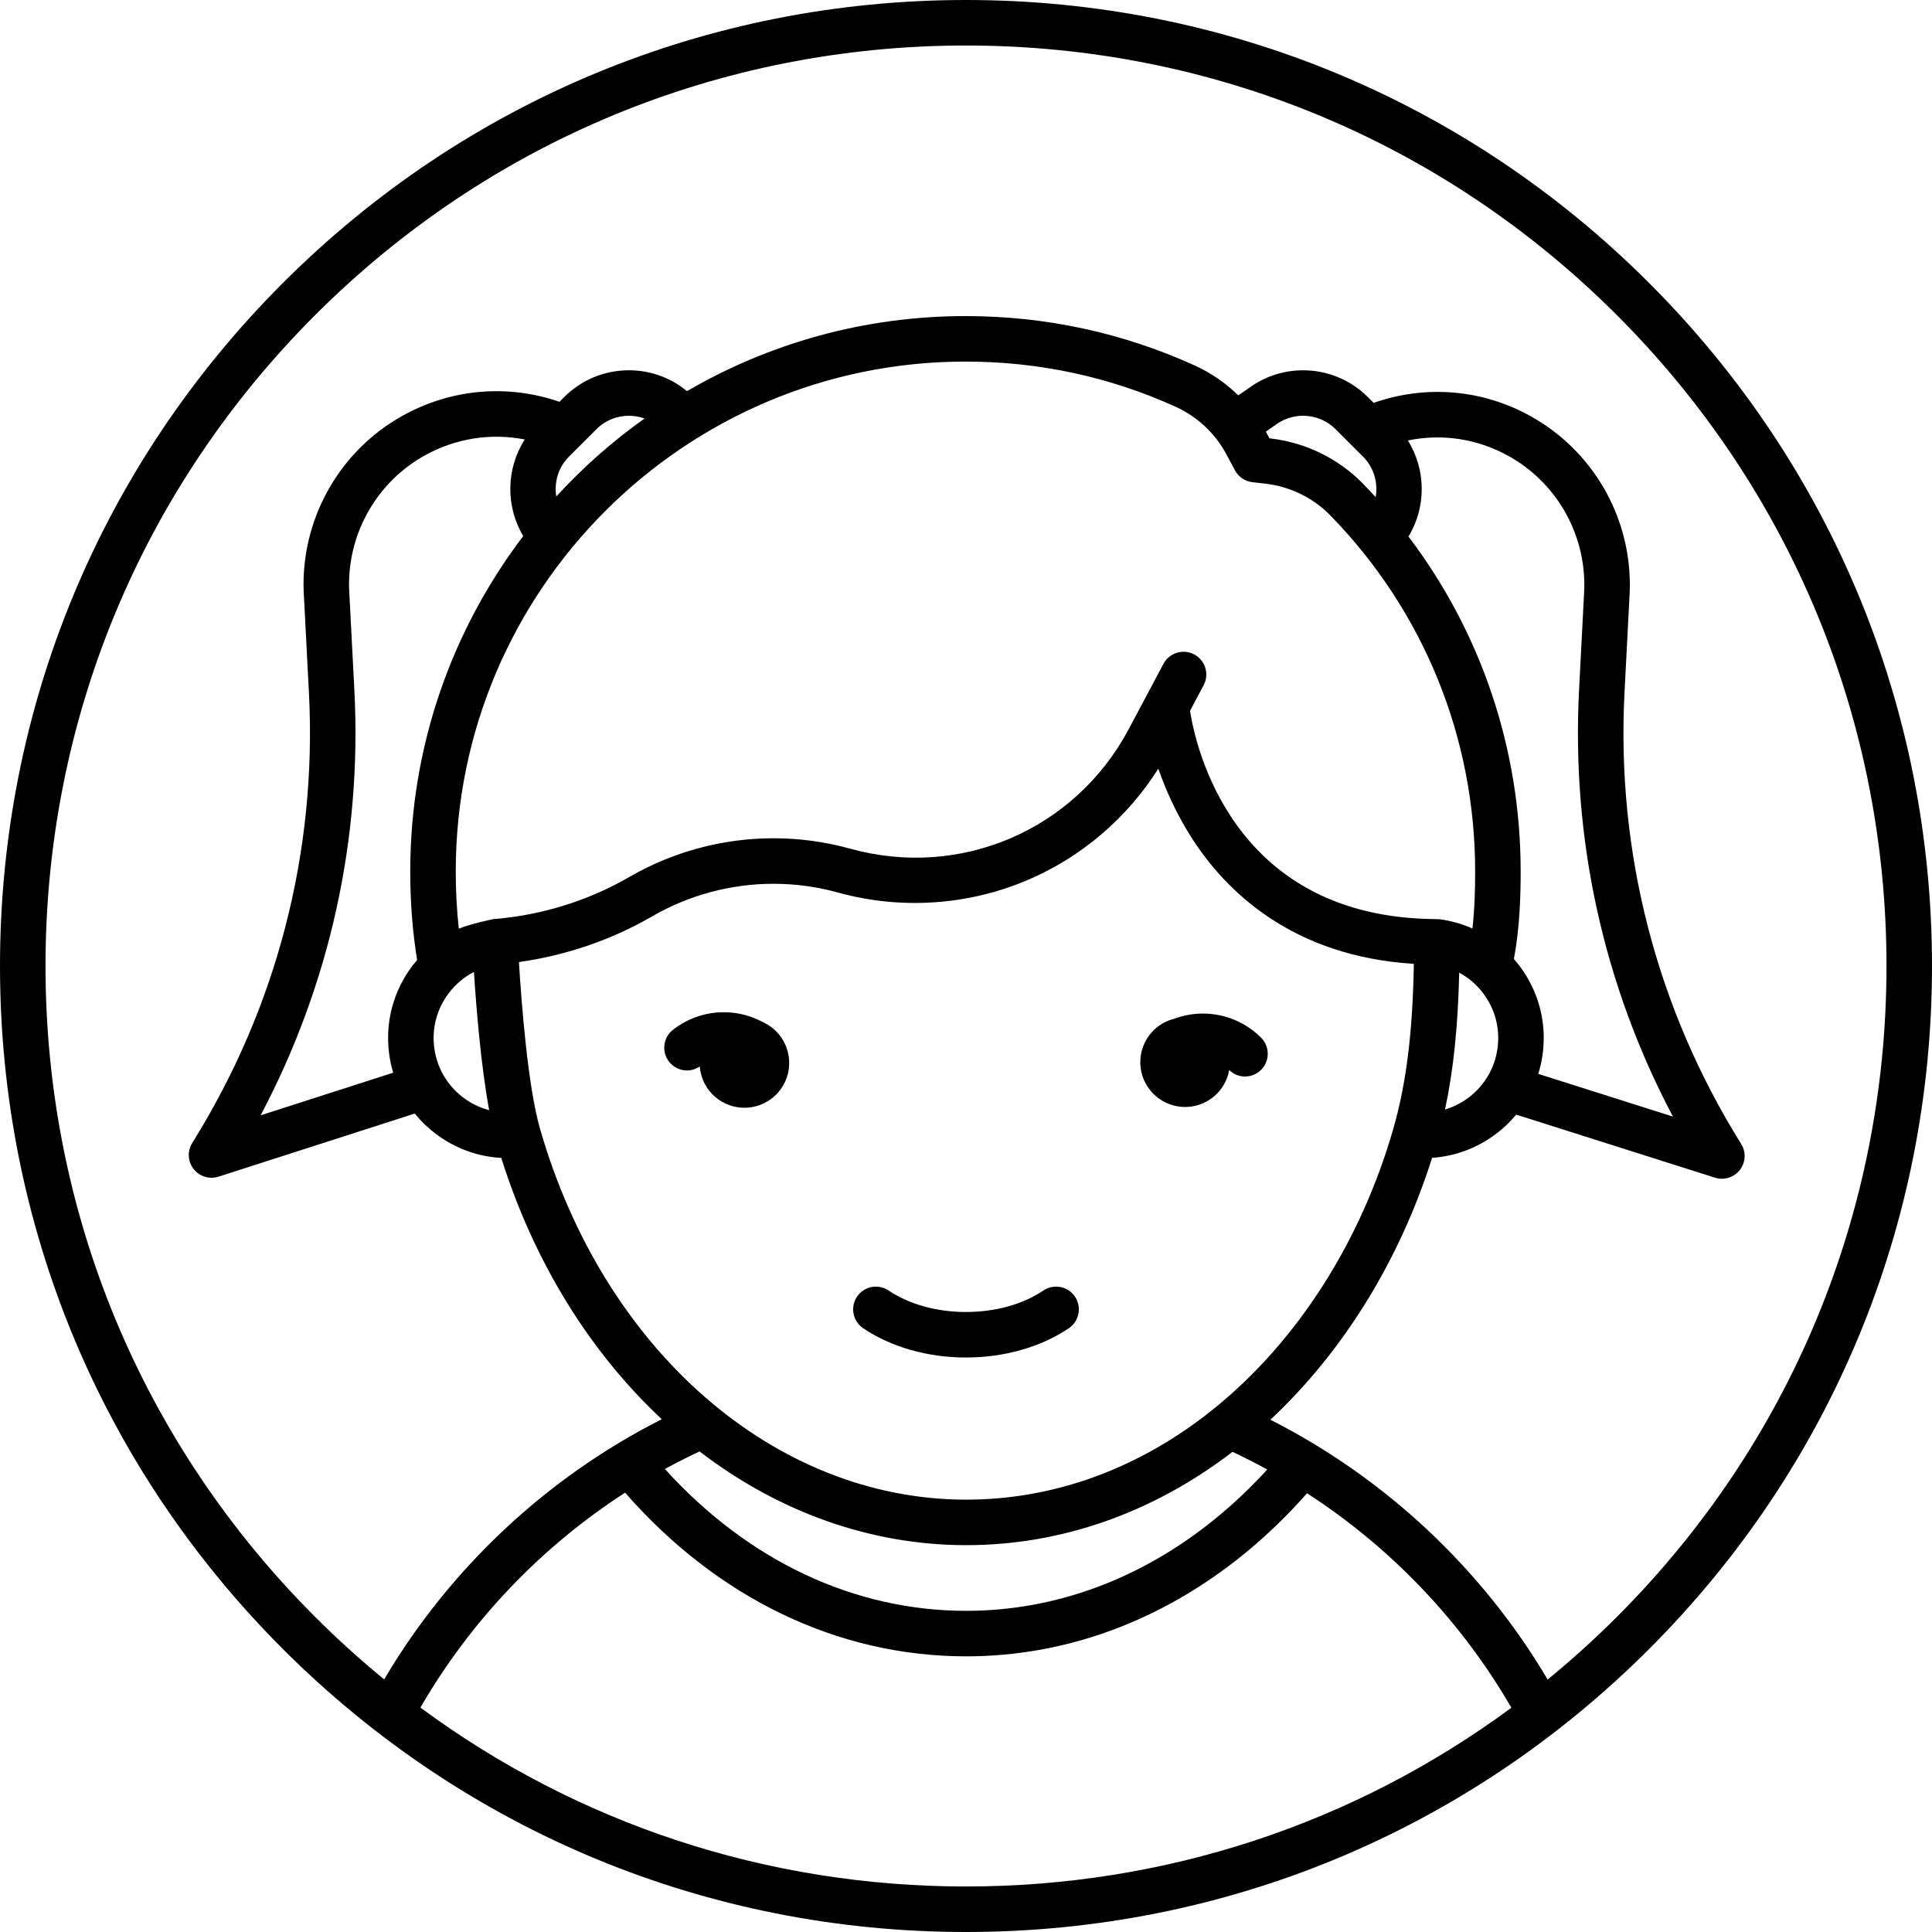 <?xml version="1.0" encoding="iso-8859-1"?>
<!-- Generator: Adobe Illustrator 18.0.0, SVG Export Plug-In . SVG Version: 6.00 Build 0)  -->
<!DOCTYPE svg PUBLIC "-//W3C//DTD SVG 1.1//EN" "http://www.w3.org/Graphics/SVG/1.1/DTD/svg11.dtd">
<svg version="1.1" id="Capa_1" xmlns="http://www.w3.org/2000/svg" xmlns:xlink="http://www.w3.org/1999/xlink" x="0px" y="0px"
	 viewBox="0 0 466.971 466.971" style="enable-background:new 0 0 466.971 466.971;" xml:space="preserve">
<g>
	<path d="M398.585,68.386C354.485,24.287,295.852,0,233.485,0s-121,24.287-165.099,68.386S0,171.119,0,233.486
		s24.287,121,68.386,165.099s102.733,68.386,165.099,68.386s121-24.287,165.1-68.386c44.1-44.1,68.386-102.733,68.386-165.099
		S442.685,112.486,398.585,68.386z M101.619,412.731c12.13-20.997,29.206-38.855,49.471-51.946
		c22.356,25.545,51.461,39.558,82.455,39.558c24.034,0,47.23-8.535,67.08-24.681c5.416-4.404,10.541-9.353,15.295-14.738
		c20.224,13.09,37.269,30.909,49.387,51.839c-37.977,28.048-83.733,43.207-131.822,43.207
		C185.378,455.971,139.605,440.801,101.619,412.731z M85.653,166.815l-1.23-23.656c-0.03-0.622-0.063-1.259-0.063-1.873
		c0-12.946,6.99-24.887,18.244-31.164c7.509-4.192,16.024-5.508,24.231-3.903c-4.519,7.038-4.655,16.186-0.368,23.346
		c-17.126,22.537-27.308,50.626-27.308,81.053c0,7.454,0.546,14.485,1.66,21.41c-0.369,0.431-0.731,0.87-1.078,1.325
		c-4.693,6.159-6.708,13.777-5.671,21.451c0.206,1.528,0.534,3.02,0.967,4.47l-32.044,10.304
		C79.699,237.983,87.507,202.744,85.653,166.815z M404.357,269.887l-32.552-10.327c0.477-1.54,0.837-3.127,1.057-4.757
		c1.037-7.674-0.978-15.292-5.671-21.451c-0.408-0.535-0.838-1.048-1.277-1.55c1.429-7.666,1.634-15.246,1.634-21.185
		c0-29.557-9.536-57.748-27.111-80.932c4.323-7.102,4.264-16.164-0.154-23.223c8.276-1.702,16.845-0.432,24.386,3.776
		c11.268,6.285,18.268,18.203,18.268,31.105c0,0.621-0.021,1.224-0.05,1.828l-1.225,23.661
		C379.801,202.914,387.621,238.253,404.357,269.887z M358.442,240.019c2.913,3.822,4.163,8.55,3.519,13.312
		c-0.643,4.763-3.102,8.989-6.924,11.902c-1.761,1.342-3.714,2.331-5.774,2.944c2.037-9.491,3.139-20.138,3.433-33.087
		C354.913,236.288,356.869,237.955,358.442,240.019z M329.446,110.367c2.647,2.651,3.666,6.345,3.052,9.796
		c-0.975-1.067-1.962-2.126-2.974-3.166l-0.149-0.152c-5.92-6.039-13.839-9.899-22.299-10.871l-0.244-0.028l-0.708-1.32
		c-0.053-0.1-0.112-0.196-0.166-0.296l2.494-1.739l0.377-0.254c4.374-2.914,10.25-2.331,13.97,1.384L329.446,110.367z
		 M296.43,109.823l2.067,3.857c0.852,1.589,2.429,2.66,4.22,2.866l3.104,0.356c5.963,0.685,11.538,3.399,15.699,7.644
		c0.004,0.004,0.092,0.094,0.096,0.098c22.526,23.133,34.931,53.666,34.931,85.973c0,4.23-0.107,8.95-0.652,13.802
		c-2.478-1.096-5.123-1.853-7.883-2.225c-0.175-0.024-2.318-0.063-3.195-0.091c-47.204-1.473-55.876-41.926-57.186-50.297
		l3.291-6.188c1.426-2.682,0.409-6.012-2.273-7.438c-2.683-1.427-6.012-0.408-7.438,2.273l-8.382,15.759
		c-12.986,24.415-40.669,36.306-67.316,28.923c-6.044-1.674-12.287-2.523-18.554-2.523c-12.24,0-24.306,3.245-34.894,9.384
		c-9.875,5.726-21.233,9.241-32.846,10.166c-0.051,0.004-5.885,1.223-8.325,2.318c-0.492-4.49-0.735-9.078-0.735-13.863
		c0-67.944,55.269-123.221,123.204-123.221c17.726,0,34.829,3.681,50.761,10.908l0.165,0.076
		C289.419,100.724,293.731,104.788,296.43,109.823z M134.455,119.997c-0.552-3.406,0.47-7.03,3.061-9.625l6.66-6.651
		c3.08-3.079,7.639-3.997,11.601-2.565C148.019,106.673,140.873,112.996,134.455,119.997z M108.49,240.019
		c1.647-2.162,3.715-3.888,6.063-5.096c0.536,8.373,1.667,22.54,3.68,33.411c-2.267-0.595-4.417-1.639-6.337-3.102
		c-3.822-2.913-6.281-7.139-6.924-11.902C104.328,248.569,105.578,243.842,108.49,240.019z M157.583,221.513
		c8.914-5.168,19.072-7.9,29.376-7.9c5.275,0,10.53,0.714,15.617,2.124c15.196,4.209,31.54,3.102,46.026-3.123
		c12.913-5.549,23.885-14.977,31.362-26.821c1.728,4.943,4.251,10.698,7.91,16.47c8.397,13.245,24.533,28.878,53.856,30.702
		c-0.268,16.474-1.824,28.925-4.952,39.824c-7.835,27.282-23.138,51.242-43.091,67.467c-17.867,14.533-38.665,22.215-60.146,22.215
		c-46.229,0-87.634-36.044-103.031-89.694c-2.967-10.31-4.5-30.712-5.08-40.241C136.798,230.939,147.818,227.174,157.583,221.513z
		 M233.542,373.471c22.949,0,45.125-7.797,64.36-22.552c2.846,1.334,5.647,2.756,8.399,4.263
		c-3.962,4.339-8.186,8.344-12.617,11.947c-17.867,14.533-38.663,22.215-60.14,22.215c-27.146,0-52.787-12.127-72.837-34.288
		c2.746-1.499,5.54-2.914,8.38-4.241C187.934,365.279,210.16,373.471,233.542,373.471z M390.807,390.806
		c-5.359,5.359-10.947,10.407-16.735,15.144c-15.851-26.796-39.277-48.728-67.016-62.795c17.578-16.423,31.245-38.497,39.081-63.301
		c5.611-0.377,10.992-2.385,15.567-5.872c1.78-1.356,3.37-2.894,4.765-4.574l48.049,15.243c0.548,0.174,1.108,0.258,1.663,0.258
		c1.669,0,3.285-0.762,4.346-2.128c1.413-1.821,1.541-4.329,0.32-6.284c-20.44-32.747-30.191-70.473-28.198-109.097l1.226-23.676
		c0.039-0.801,0.064-1.579,0.064-2.38c0-16.887-9.162-32.486-23.909-40.711c-11.753-6.559-25.398-7.674-38.022-3.261l-1.432-1.432
		c-7.417-7.404-19.126-8.565-27.866-2.742l-3.408,2.371c-3.042-2.973-6.576-5.427-10.443-7.194
		c-0.004-0.002-0.113-0.052-0.118-0.054c-17.442-7.913-36.074-11.924-55.378-11.924c-24.508,0-47.5,6.61-67.296,18.133l-1.606-1.189
		l-0.224-0.157c-8.722-5.81-20.429-4.649-27.836,2.757l-1.178,1.177c-12.579-4.334-26.222-3.164-37.978,3.398
		c-14.733,8.217-23.885,23.839-23.885,40.77c0,0.79,0.038,1.609,0.077,2.427l1.231,23.671c1.986,38.483-7.767,76.131-28.204,108.873
		c-1.223,1.958-1.092,4.472,0.327,6.292c1.061,1.362,2.674,2.12,4.339,2.12c0.561,0,1.128-0.086,1.683-0.265l47.435-15.253
		c1.445,1.781,3.11,3.404,4.98,4.829c4.675,3.563,10.189,5.582,15.932,5.894c8.029,25.507,21.648,47.132,38.792,63.16
		c-27.78,14.047-51.237,36.012-67.098,62.878c-5.773-4.726-11.345-9.762-16.69-15.108C34.143,348.784,11,292.913,11,233.486
		c0-59.428,23.143-115.299,65.165-157.321S174.058,11,233.485,11c59.428,0,115.299,23.143,157.321,65.165
		s65.165,97.893,65.165,157.321C455.971,292.913,432.829,348.784,390.807,390.806z"/>
	<path d="M208.636,321.044c6.77,4.559,15.593,7.069,24.843,7.069c9.259,0,18.086-2.511,24.856-7.069
		c2.52-1.697,3.187-5.115,1.49-7.634c-1.696-2.52-5.114-3.187-7.634-1.49c-4.973,3.349-11.618,5.193-18.711,5.193
		c-7.084,0-13.725-1.844-18.699-5.193c-2.52-1.697-5.938-1.03-7.634,1.49C205.45,315.93,206.117,319.347,208.636,321.044z"/>
	<g>
		<path d="M293.563,264.895c1.934-1.686,3.118-3.909,3.537-6.253c1.065,1.031,2.44,1.555,3.819,1.555
			c1.405,0,2.81-0.535,3.883-1.605c2.151-2.145,2.156-5.627,0.011-7.778c-5.55-5.567-13.802-7.29-21.054-4.566
			c-1.59,0.406-3.113,1.169-4.434,2.321c-4.508,3.932-4.976,10.774-1.044,15.282C282.213,268.359,289.055,268.826,293.563,264.895z"
			/>
		<path d="M166.056,258.735c1.071,0,2.142-0.33,3.081-0.97c0.179,2.299,1.078,4.561,2.742,6.406
			c4.005,4.443,10.854,4.798,15.297,0.793c4.443-4.005,4.798-10.854,0.793-15.297c-1.017-1.129-2.219-1.991-3.518-2.587
			c-6.935-3.782-15.519-3.113-21.802,1.833c-2.387,1.879-2.799,5.337-0.92,7.724C162.816,258.016,164.428,258.735,166.056,258.735z"
			/>
	</g>
</g>
<g>
</g>
<g>
</g>
<g>
</g>
<g>
</g>
<g>
</g>
<g>
</g>
<g>
</g>
<g>
</g>
<g>
</g>
<g>
</g>
<g>
</g>
<g>
</g>
<g>
</g>
<g>
</g>
<g>
</g>
</svg>
